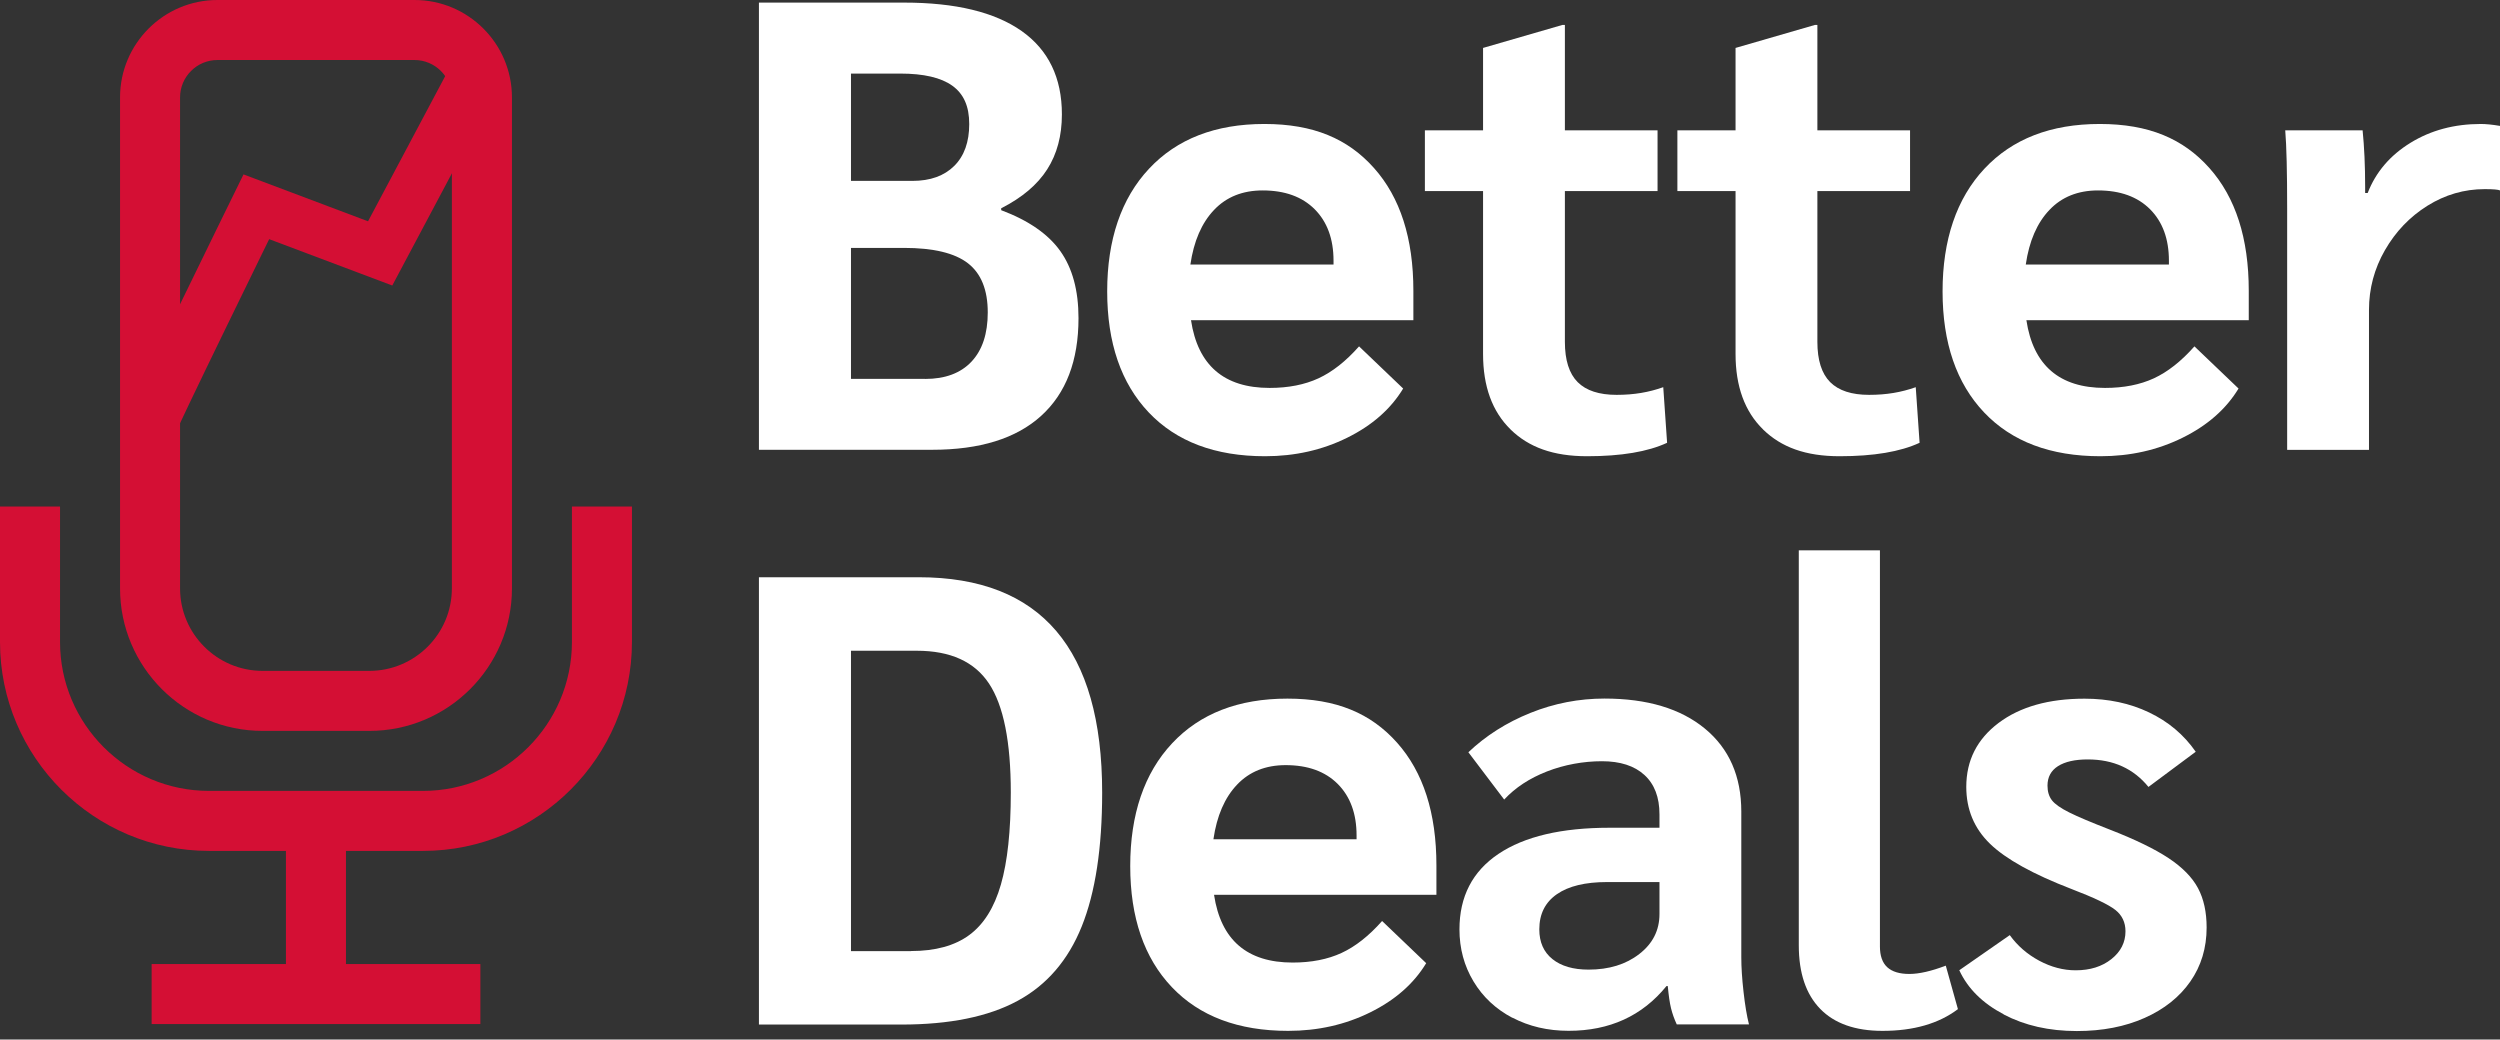<svg width="291" height="121" viewBox="0 0 291 121" fill="none" xmlns="http://www.w3.org/2000/svg">
<rect x="0" y="0" width="291" height="121" fill="#333333" stroke="none"/>
<path d="M88.34 67.191H106.942C121.176 67.191 128.292 75.545 128.292 92.254C128.292 98.699 127.499 103.896 125.913 107.839C124.326 111.782 121.832 114.673 118.436 116.504C115.04 118.342 110.533 119.258 104.931 119.258H88.34V67.191ZM106.048 110.701C108.875 110.701 111.132 110.081 112.819 108.841C114.506 107.601 115.732 105.641 116.503 102.966C117.275 100.292 117.657 96.716 117.657 92.254C117.657 86.351 116.813 82.126 115.126 79.575C113.439 77.023 110.634 75.747 106.719 75.747H99.054V110.708H106.048V110.701Z" fill="white"/>
<path d="M167.206 104.156H141.314C142.107 109.411 145.157 112.042 150.464 112.042C152.649 112.042 154.545 111.667 156.153 110.924C157.761 110.182 159.34 108.942 160.876 107.205L166.009 112.114C164.567 114.493 162.404 116.403 159.498 117.837C156.6 119.272 153.413 119.993 149.938 119.993C144.133 119.993 139.62 118.292 136.397 114.896C133.174 111.501 131.559 106.801 131.559 100.804C131.559 94.806 133.181 89.991 136.433 86.524C139.677 83.056 144.155 81.319 149.858 81.319C155.562 81.319 159.571 83.028 162.621 86.452C165.67 89.876 167.199 94.633 167.199 100.732V104.156H167.206ZM157.905 97.243C157.905 94.713 157.17 92.716 155.713 91.252C154.249 89.789 152.23 89.061 149.649 89.061C147.32 89.061 145.431 89.818 143.996 91.332C142.554 92.846 141.639 94.965 141.242 97.69H157.905V97.243Z" fill="white"/>
<path d="M176.053 118.479C174.121 117.463 172.606 116.05 171.518 114.24C170.429 112.431 169.881 110.413 169.881 108.178C169.881 104.358 171.395 101.431 174.416 99.398C177.437 97.365 181.756 96.349 187.359 96.349H193.163V94.785C193.163 92.802 192.579 91.274 191.411 90.207C190.243 89.14 188.599 88.607 186.465 88.607C184.33 88.607 182.102 89.003 180.069 89.796C178.036 90.589 176.377 91.678 175.087 93.069L170.919 87.562C172.952 85.63 175.361 84.102 178.137 82.984C180.913 81.867 183.79 81.312 186.767 81.312C191.728 81.312 195.622 82.48 198.448 84.808C201.274 87.136 202.688 90.359 202.688 94.475V111.436C202.688 112.575 202.774 113.916 202.947 115.451C203.12 116.987 203.329 118.256 203.582 119.243H195.175C194.879 118.602 194.655 117.967 194.504 117.347C194.353 116.727 194.23 115.87 194.129 114.781H193.978C191.151 118.256 187.359 119.986 182.593 119.986C180.163 119.986 177.978 119.474 176.046 118.457M190.82 111.04C192.384 109.829 193.163 108.279 193.163 106.39V102.671H187.063C184.532 102.671 182.585 103.139 181.223 104.084C179.86 105.028 179.175 106.39 179.175 108.178C179.175 109.663 179.68 110.816 180.703 111.638C181.72 112.453 183.119 112.864 184.907 112.864C187.287 112.864 189.262 112.258 190.82 111.04Z" fill="white"/>
<path d="M211.874 117.434C210.208 115.725 209.379 113.26 209.379 110.031V64.062H218.824V110.175C218.824 111.263 219.113 112.071 219.682 112.59C220.252 113.109 221.11 113.368 222.249 113.368C223.388 113.368 224.802 113.044 226.489 112.402L227.902 117.463C225.667 119.149 222.74 119.993 219.12 119.993C215.947 119.993 213.525 119.135 211.866 117.427" fill="white"/>
<path d="M233.23 118.068C230.772 116.778 229.048 115.069 228.061 112.936L233.937 108.848C234.831 110.088 235.97 111.076 237.362 111.826C238.753 112.568 240.167 112.943 241.601 112.943C243.289 112.943 244.673 112.51 245.769 111.638C246.858 110.773 247.406 109.692 247.406 108.402C247.406 107.363 247.009 106.527 246.216 105.907C245.423 105.287 243.736 104.48 241.154 103.493C236.641 101.755 233.468 99.996 231.63 98.209C229.791 96.421 228.875 94.215 228.875 91.591C228.875 88.513 230.13 86.041 232.632 84.152C235.134 82.271 238.472 81.326 242.64 81.326C245.416 81.326 247.925 81.86 250.153 82.927C252.388 83.993 254.198 85.514 255.582 87.504L250.081 91.599C248.343 89.465 245.993 88.398 243.015 88.398C241.529 88.398 240.376 88.657 239.554 89.176C238.739 89.695 238.328 90.452 238.328 91.447C238.328 92.139 238.501 92.709 238.847 93.156C239.193 93.602 239.864 94.071 240.859 94.568C241.854 95.066 243.44 95.736 245.618 96.58C248.545 97.719 250.809 98.821 252.424 99.888C254.032 100.955 255.178 102.123 255.849 103.384C256.52 104.646 256.851 106.174 256.851 107.962C256.851 110.341 256.217 112.438 254.955 114.248C253.693 116.057 251.919 117.47 249.634 118.486C247.348 119.503 244.724 120.014 241.746 120.014C238.523 120.014 235.682 119.373 233.23 118.083" fill="white"/>
<path d="M88.34 0.303H105.226C111.225 0.303 115.789 1.406 118.919 3.611C122.041 5.817 123.605 9.054 123.605 13.314C123.605 15.794 123.036 17.928 121.897 19.708C120.757 21.496 118.969 23.01 116.539 24.242V24.466C119.712 25.655 122.005 27.241 123.418 29.223C124.831 31.206 125.538 33.808 125.538 37.03C125.538 41.99 124.088 45.781 121.183 48.412C118.284 51.043 114.052 52.355 108.5 52.355H88.34V0.303ZM106.2 21.056C108.283 21.056 109.906 20.472 111.074 19.312C112.242 18.151 112.819 16.522 112.819 14.439C112.819 12.355 112.163 10.921 110.85 9.977C109.538 9.032 107.512 8.564 104.787 8.564H99.054V21.056H106.2ZM107.685 44.109C110.014 44.109 111.817 43.438 113.078 42.098C114.34 40.757 114.975 38.847 114.975 36.367C114.975 33.743 114.203 31.833 112.667 30.643C111.132 29.454 108.651 28.856 105.226 28.856H99.054V44.102H107.685V44.109Z" fill="white"/>
<path d="M164.525 37.268H138.632C139.426 42.523 142.476 45.154 147.782 45.154C149.967 45.154 151.863 44.779 153.471 44.037C155.079 43.294 156.658 42.054 158.194 40.317L163.328 45.226C161.886 47.605 159.723 49.515 156.817 50.95C153.918 52.384 150.731 53.105 147.256 53.105C141.452 53.105 136.938 51.404 133.715 48.009C130.492 44.613 128.877 39.913 128.877 33.916C128.877 27.919 130.499 23.103 133.751 19.636C136.996 16.169 141.473 14.431 147.177 14.431C152.88 14.431 156.889 16.14 159.939 19.564C162.989 22.988 164.517 27.745 164.517 33.844V37.268H164.525ZM155.223 30.348C155.223 27.818 154.488 25.821 153.031 24.358C151.568 22.894 149.549 22.166 146.968 22.166C144.639 22.166 142.75 22.923 141.315 24.437C139.873 25.951 138.957 28.07 138.56 30.795H155.223V30.348Z" fill="white"/>
<path d="M175.829 49.984C173.695 47.901 172.628 44.974 172.628 41.204V22.238H165.857V15.174H172.628V5.579L181.857 2.905H182.153V15.174H192.939V22.238H182.153V39.791C182.153 41.925 182.65 43.482 183.638 44.477C184.633 45.471 186.14 45.961 188.173 45.961C190.207 45.961 191.915 45.666 193.603 45.068L194.05 51.541C191.814 52.579 188.714 53.105 184.748 53.105C180.783 53.105 177.949 52.06 175.822 49.984" fill="white"/>
<path d="M205.22 49.984C203.086 47.901 202.018 44.974 202.018 41.204V22.238H195.248V15.174H202.018V5.579L211.248 2.905H211.543V15.174H222.33V22.238H211.543V39.791C211.543 41.925 212.041 43.482 213.029 44.477C214.024 45.471 215.531 45.961 217.564 45.961C219.597 45.961 221.306 45.666 222.993 45.068L223.44 51.541C221.205 52.579 218.105 53.105 214.139 53.105C210.173 53.105 207.34 52.06 205.213 49.984" fill="white"/>
<path d="M261.763 37.268H235.871C236.664 42.523 239.714 45.154 245.021 45.154C247.205 45.154 249.102 44.779 250.71 44.037C252.317 43.294 253.896 42.054 255.432 40.317L260.566 45.226C259.124 47.605 256.961 49.515 254.055 50.95C251.157 52.384 247.97 53.105 244.494 53.105C238.69 53.105 234.176 51.404 230.953 48.009C227.73 44.613 226.115 39.913 226.115 33.916C226.115 27.919 227.738 23.103 230.989 19.636C234.234 16.169 238.712 14.431 244.415 14.431C250.118 14.431 254.127 16.14 257.177 19.564C260.227 22.988 261.756 27.745 261.756 33.844V37.268H261.763ZM252.462 30.348C252.462 27.818 251.726 25.821 250.27 24.358C248.806 22.894 246.787 22.166 244.206 22.166C241.877 22.166 239.988 22.923 238.553 24.437C237.111 25.951 236.195 28.07 235.799 30.795H252.462V30.348Z" fill="white"/>
<path d="M266.225 24.249C266.225 20.032 266.153 17.012 266.002 15.174H275.008C275.202 17.106 275.303 19.29 275.303 21.719V22.462H275.599C276.543 20.032 278.202 18.086 280.581 16.623C282.961 15.159 285.686 14.431 288.765 14.431C289.363 14.431 290.106 14.504 291 14.655V22.166C290.798 22.065 290.207 22.015 289.212 22.015C286.832 22.015 284.612 22.663 282.557 23.947C280.495 25.237 278.851 26.96 277.61 29.115C276.37 31.27 275.75 33.592 275.75 36.071V52.363H266.225V24.249Z" fill="white"/>
<path d="M42.994 85.075H30.564C21.414 85.075 13.973 77.636 13.973 68.488V11.339C13.973 5.089 19.056 0 25.314 0H48.25C54.502 0 59.592 5.089 59.592 11.339V68.488C59.592 77.636 52.151 85.075 43.001 85.075M25.314 6.985C22.913 6.985 20.959 8.939 20.959 11.339V68.488C20.959 73.779 25.264 78.09 30.564 78.09H42.994C48.286 78.09 52.598 73.786 52.598 68.488V11.339C52.598 8.939 50.644 6.985 48.243 6.985H25.307H25.314Z" fill="#D40F34"/>
<path d="M49.232 99.045H24.328C10.916 99.045 0 88.131 0 74.723V58.958H6.987V74.723C6.987 84.282 14.767 92.06 24.328 92.06H49.232C58.793 92.06 66.573 84.282 66.573 74.723V58.958H73.559V74.723C73.559 88.131 62.643 99.045 49.232 99.045Z" fill="#D40F34"/>
<path d="M40.27 95.549H33.283V115.704H40.27V95.549Z" fill="#D40F34"/>
<path d="M55.915 112.215H17.65V119.2H55.915V112.215Z" fill="#D40F34"/>
<path d="M17.334 50.02C17.493 49.234 29.837 24.069 29.837 24.069L44.25 29.497L56.219 6.978" stroke="#D40F34" stroke-width="6" stroke-miterlimit="10"/>
<mask id="mask0_1696_900" style="mask-type:luminance" maskUnits="userSpaceOnUse" x="0" y="0" width="291" height="121">
<path d="M291 0H0V120.014H291V0Z" fill="white"/>
</mask>
<g mask="url(#mask0_1696_900)">
</g>
</svg>
